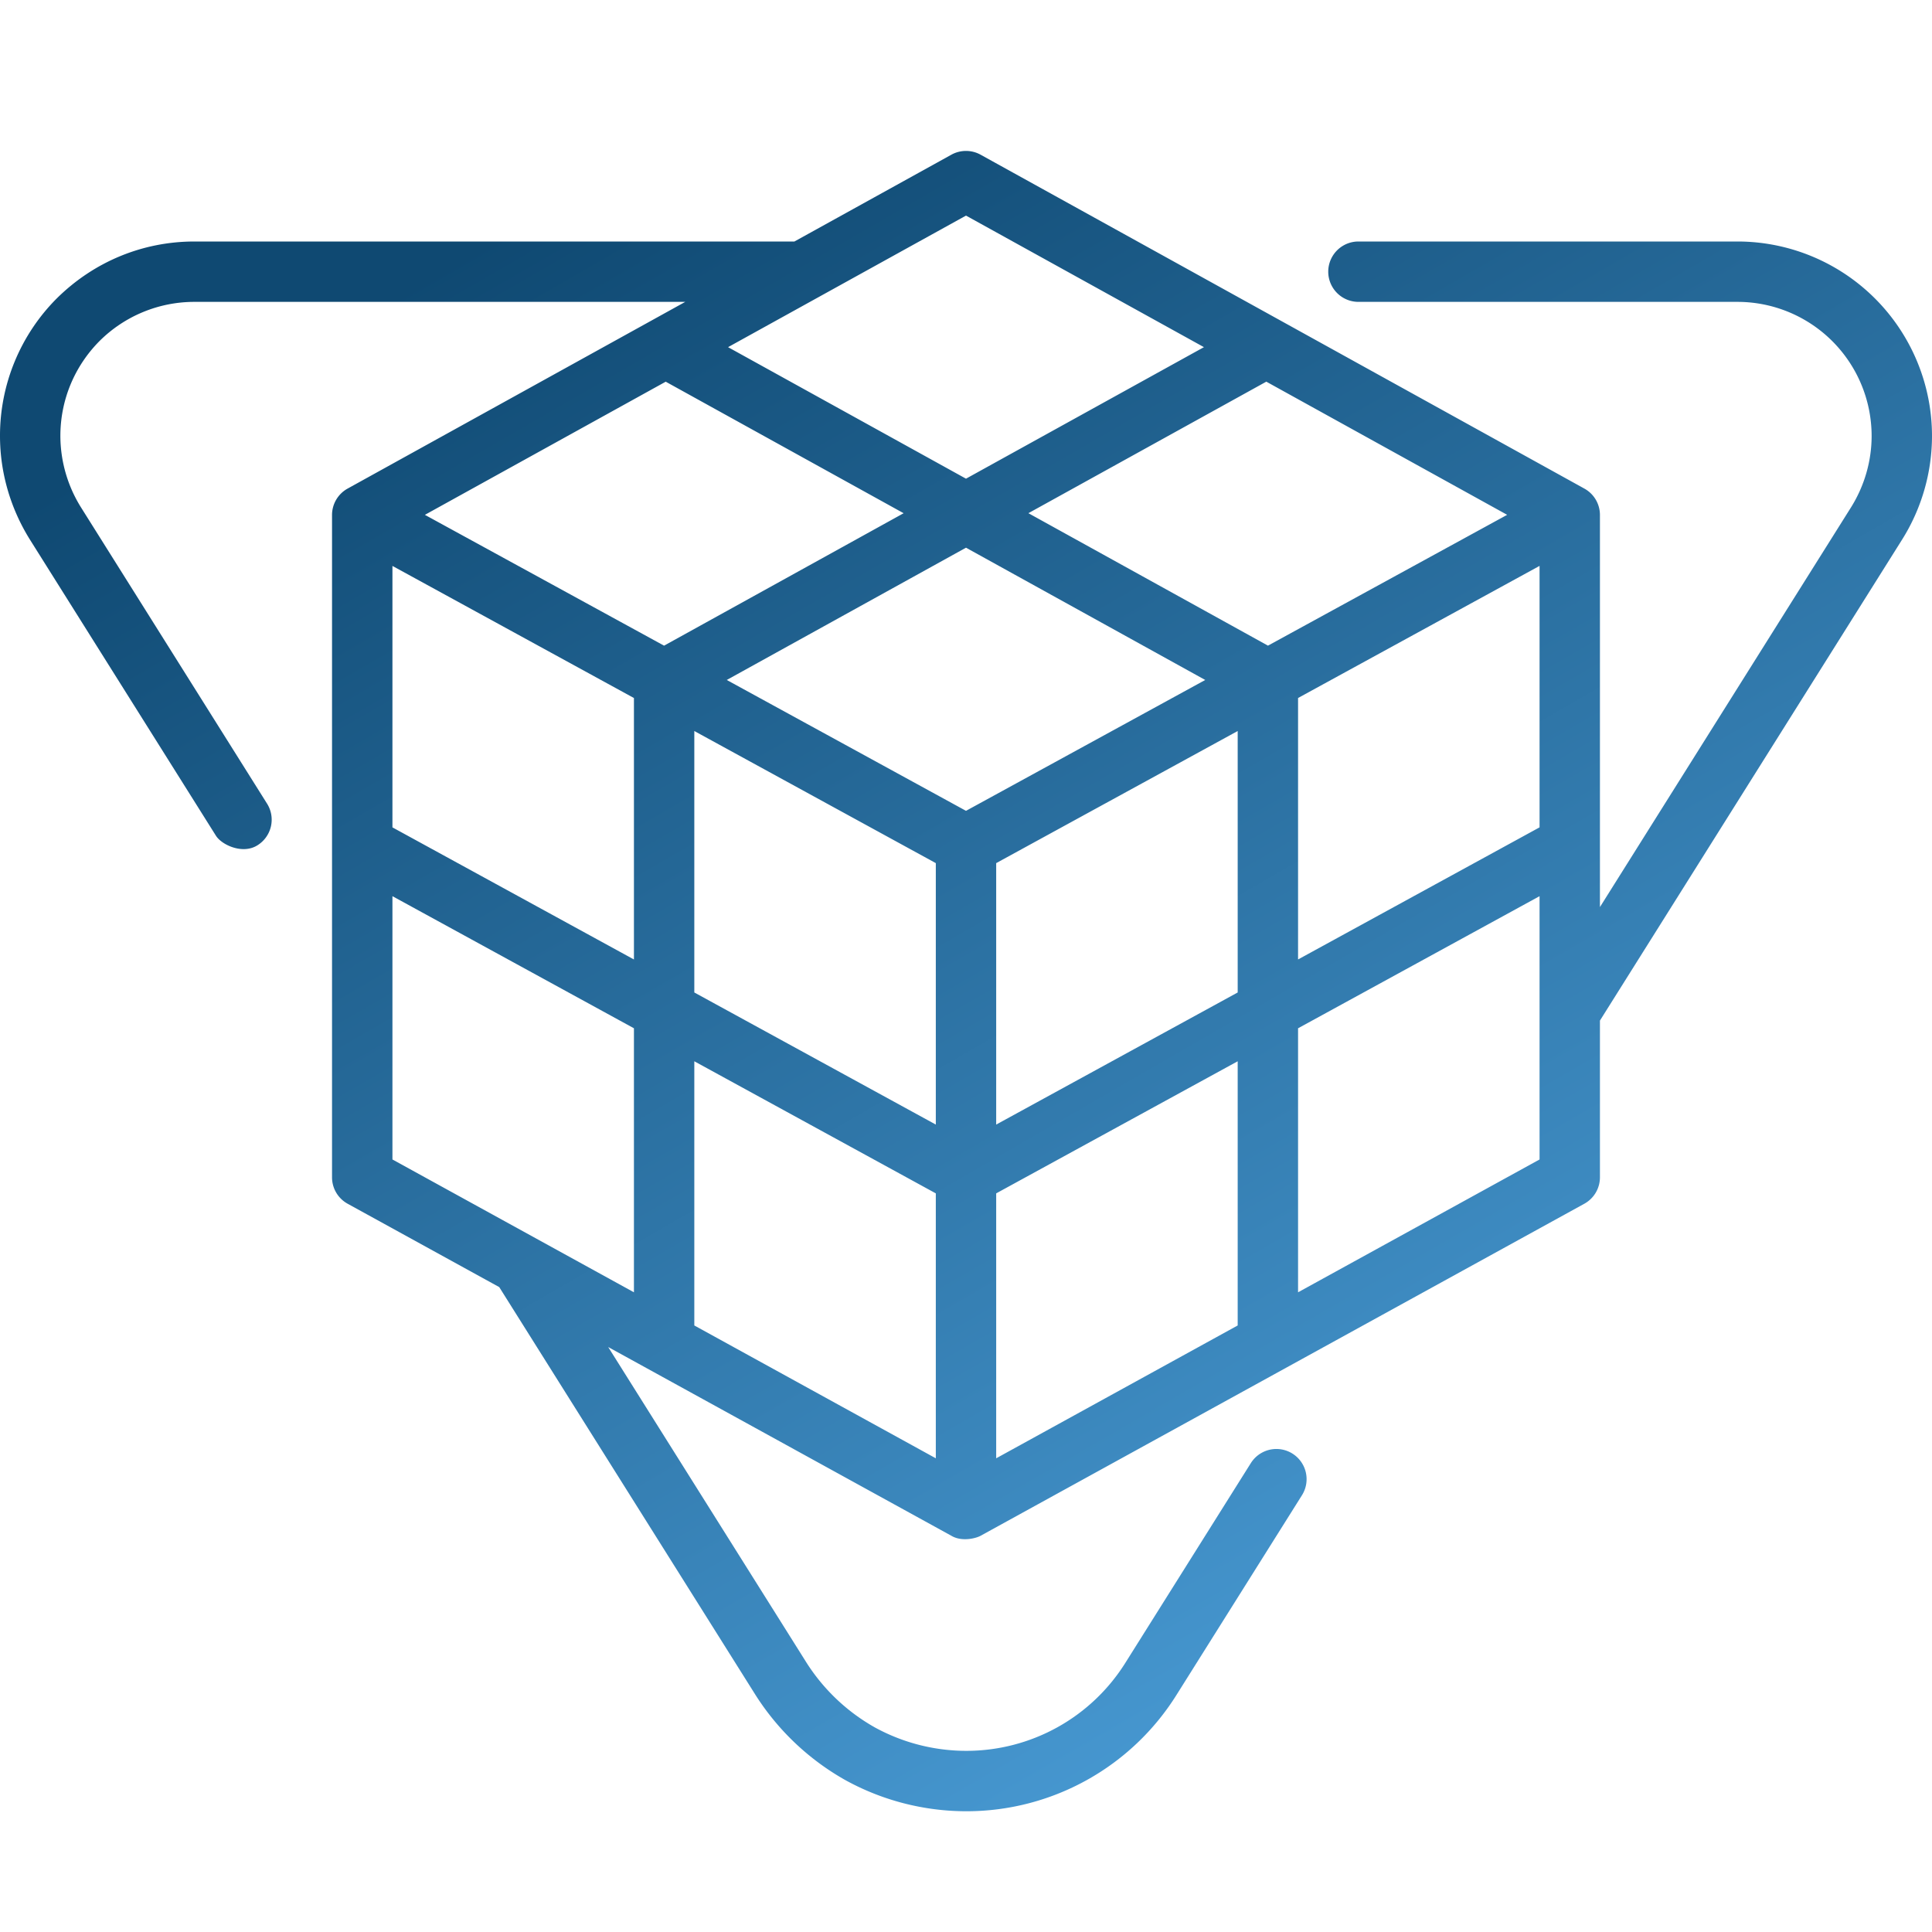 <svg xmlns="http://www.w3.org/2000/svg" viewBox="0 0 64 64" id="3dmodel"><defs><linearGradient id="a" x1="24.347" x2="55.599" y1="3.211" y2="57.34" gradientUnits="userSpaceOnUse"><stop offset="0" stop-color="#0f4972" class="stopColor3ad894 svgShape"></stop><stop offset="1" stop-color="#4ea2dd" class="stopColor904edd svgShape"></stop></linearGradient></defs><path fill="url(#a)" d="M64 14.44A6.447 6.447 0 0 0 57.56 8H45a1 1 0 1 0 0 2h12.56A4.445 4.445 0 0 1 62 14.44c0 .829-.235 1.646-.677 2.358L53 30.048V17.06a.998.998 0 0 0-.516-.875l-20-11.06a1 1 0 0 0-.969 0L26.316 8H6.441c-1.712 0-3.33.667-4.562 1.887A6.436 6.436 0 0 0 0 14.44c0 1.202.339 2.384.983 3.422l6.17 9.822c.189.303.885.631 1.379.315a.998.998 0 0 0 .314-1.378L2.68 16.803A4.487 4.487 0 0 1 2 14.44c0-1.181.462-2.299 1.293-3.139A4.452 4.452 0 0 1 6.44 10H22.7l-11.185 6.185a1 1 0 0 0-.516.875V39c0 .365.198.7.518.876l5.021 2.761 8.489 13.51a8.421 8.421 0 0 0 2.992 2.83A8.32 8.32 0 0 0 31.999 60a8.208 8.208 0 0 0 6.977-3.858l4.153-6.61a1 1 0 0 0-1.693-1.065l-4.152 6.609A6.216 6.216 0 0 1 32 57.999a6.315 6.315 0 0 1-3.014-.773 6.415 6.415 0 0 1-2.27-2.149l-6.569-10.455 11.371 6.254c.344.204.813.083.963 0l20.001-11A1 1 0 0 0 53 39v-5.192l10.02-15.95a6.47 6.47 0 0 0 .98-3.417Zm-51 4.307 8 4.376v8.661l-8-4.376v-8.661Zm36.925-1.692-7.922 4.333L34.067 17l7.881-4.357 7.978 4.411Zm-10 5.47L32 26.86l-7.925-4.335L32 18.143l7.925 4.382Zm-17.928-1.137-7.922-4.333 7.978-4.411 7.881 4.357-7.937 4.388ZM23 24.216l8 4.376v8.661l-8-4.376v-8.661Zm8 15.316v8.776l-8-4.4v-8.752l8 4.376Zm2 0 8-4.376v8.752l-8 4.4v-8.776Zm0-2.279v-8.661l8-4.376v8.661l-8 4.376Zm10-14.131 8-4.376v8.661l-8 4.376v-8.661ZM32 7.142l7.882 4.358L32 15.857 24.118 11.5 32 7.142ZM13 29.687l8 4.376v8.746l-8-4.4v-8.722Zm30 13.122v-8.746l8-4.376v8.722l-8 4.4Z"></path></svg>